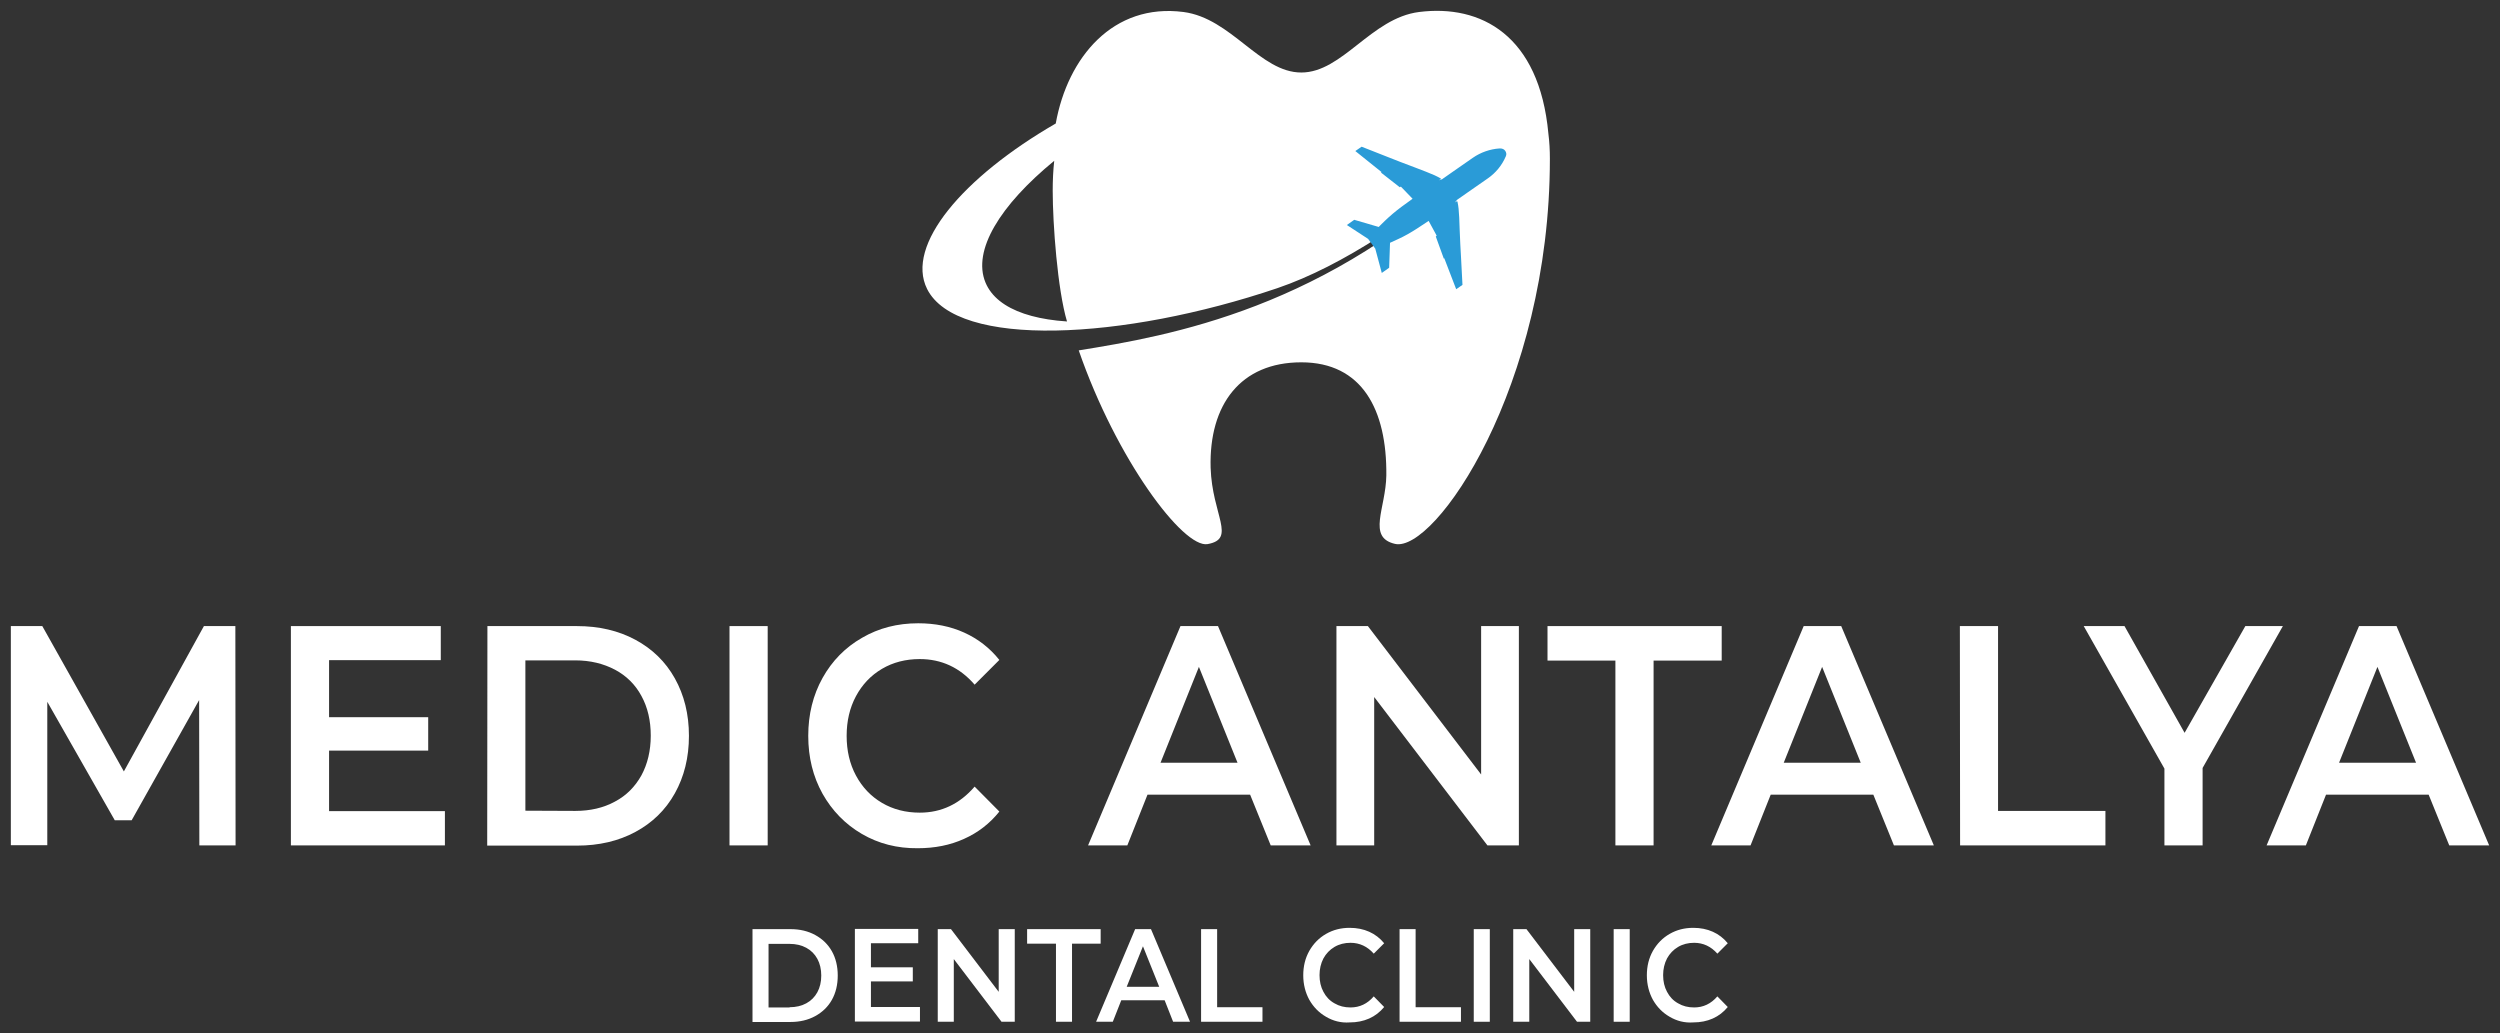 <?xml version="1.0" encoding="UTF-8" standalone="no"?>
<svg
   xmlns:dc="http://purl.org/dc/elements/1.1/"
   xmlns:cc="http://creativecommons.org/ns#"
   xmlns:rdf="http://www.w3.org/1999/02/22-rdf-syntax-ns#"
   xmlns:svg="http://www.w3.org/2000/svg"
   xmlns="http://www.w3.org/2000/svg"
   xmlns:sodipodi="http://sodipodi.sourceforge.net/DTD/sodipodi-0.dtd"
   xmlns:inkscape="http://www.inkscape.org/namespaces/inkscape"
   inkscape:version="1.0beta2 (2b71d25, 2019-12-03)"
   height="476.383"
   width="1152.5"
   sodipodi:docname="logo-clinic-w.svg"
   xml:space="preserve"
   viewBox="0 0 1152.5 476.383"
   y="0px"
   x="0px"
   id="Layer_1"
   version="1.1"><rect x="0" y="0" width="1152.5" height="476.383" fill="#333333" stroke="none"/><defs
   id="defs900" /><sodipodi:namedview
   inkscape:current-layer="Layer_1"
   inkscape:window-maximized="0"
   inkscape:window-y="25"
   inkscape:window-x="0"
   inkscape:cy="246.93038"
   inkscape:cx="570"
   inkscape:zoom="0.30026168"
   fit-margin-right="5"
   fit-margin-left="5"
   fit-margin-bottom="5"
   fit-margin-top="5"
   showgrid="false"
   id="namedview898"
   inkscape:window-height="480"
   inkscape:window-width="714"
   inkscape:pageshadow="2"
   inkscape:pageopacity="0"
   guidetolerance="10"
   gridtolerance="10"
   objecttolerance="10"
   borderopacity="1"
   inkscape:document-rotation="0"
   bordercolor="#666666"
   pagecolor="#ffffff" />
<style
   id="style833"
   type="text/css">
	.st0{fill:#FFFFFF;}
	.st1{fill:#2A9BD7;}
	.st2{enable-background:new    ;}
</style>
<path
   inkscape:connector-curvature="0"
   id="path835"
   d="m 713.8,61.53 c -4.2,-45.3 -31.1,-59.6 -59.6,-56 -22.1,2.8 -35.3,27.9 -54.3,27.9 -19,0 -32.2,-25 -54.3,-27.9 -32.4,-4.2 -53.4,20.8 -58.9,51.4 -42.9,24.8 -69.4,56.1 -59.3,76.3 13.8,27.5 90.3,23.7 161.5,-0.4 30.2,-10.3 63.5,-33 93.2,-58.7 -69.6,68.2 -143.3,80.7 -184.8,87.4 17.4,50.3 48.2,91.3 59.4,89.3 13.4,-2.4 2.1,-13.3 1.4,-35.2 -0.8,-29.1 13.8,-48.6 41.8,-48.6 28,0 39.5,21.8 39.2,52.1 -0.2,15.2 -9,28.6 4,31.6 18.3,4.2 71.4,-72.4 71.4,-177.5 0,-3.9 -0.2,-7.9 -0.7,-11.7 M 454.3,130.23 c -6.1,-14.8 6.7,-35.6 31.7,-56.1 -0.5,4.5 -0.7,9.2 -0.7,13.8 0,15.2 2.2,45.5 6.6,60.3 23.3,4.5 102.2,-12.9 125.1,-30.5 -5.2,2.9 -9.9,5.3 -14,7 -71.3,29.4 -137.8,31.8 -148.7,5.5 z"
   class="st0" />
<g
   transform="translate(-30,-67.07)"
   id="g841">
	<g
   id="g839">
		<path
   inkscape:connector-curvature="0"
   id="path837"
   d="m 664,181.7 3,11.2 3.4,-2.4 0.4,-11.5 c 0,0 1.7,-0.8 3.7,-1.7 3.1,-1.4 6,-3.1 8.8,-4.9 l 5.3,-3.5 3.7,6.8 -0.4,0.4 3.7,10.2 0.2,-0.2 5.5,14.3 2.9,-2 c -0.3,-5.2 -0.5,-9.6 -0.7,-13.3 l -0.3,-5.4 c -0.1,-2.8 -0.2,-5 -0.3,-6.9 l -0.2,-5.4 c -0.2,-3.5 -0.3,-5 -0.8,-7.3 0,-0.2 -0.3,-0.3 -0.4,-0.2 l -0.8,0.5 1,-1.2 5,-3.5 9.2,-6.4 c 3.6,-2.5 6.5,-6 8.2,-10 l 0.1,-0.2 c 0.4,-0.9 0.2,-1.8 -0.3,-2.5 -0.5,-0.7 -1.3,-1.1 -2.3,-1.1 h -0.3 c -4.4,0.3 -8.7,1.8 -12.3,4.3 l -9.2,6.4 -5,3.5 -1.5,0.5 0.8,-0.5 c 0.2,-0.1 0.2,-0.3 0,-0.4 -2.1,-1.2 -3.5,-1.8 -6.8,-3.1 l -5.2,-2 c -1.8,-0.7 -4,-1.5 -6.6,-2.5 l -5.1,-2 c -3.5,-1.4 -7.7,-3 -12.7,-5 l -2.9,2 12.1,9.7 -0.3,0.2 8.7,6.8 0.5,-0.3 5.4,5.6 -5.1,3.7 c -2.7,2 -5.3,4.2 -7.7,6.5 -1.6,1.5 -2.8,2.8 -2.8,2.8 l -11.3,-3.3 -3.4,2.4 9.8,6.4"
   class="st1" />
	</g>
</g>
<g
   transform="translate(-30,-67.07)"
   id="g869">
	<g
   id="g867"
   class="st2">
		<path
   inkscape:connector-curvature="0"
   id="path843"
   d="m 376.9,495.4 h 17.5 c 4.3,0 8.1,0.9 11.4,2.7 3.3,1.8 5.9,4.3 7.7,7.5 1.8,3.2 2.7,7 2.7,11.2 0,4.2 -0.9,8 -2.7,11.2 -1.8,3.2 -4.4,5.7 -7.7,7.5 -3.3,1.8 -7.1,2.7 -11.4,2.7 h -17.5 z m 17.1,36 c 2.9,0 5.5,-0.6 7.7,-1.8 2.2,-1.2 3.9,-2.9 5.1,-5.1 1.2,-2.2 1.8,-4.8 1.8,-7.7 0,-2.9 -0.6,-5.5 -1.8,-7.7 -1.2,-2.2 -2.9,-3.9 -5.1,-5.1 -2.2,-1.2 -4.8,-1.8 -7.7,-1.8 h -9.7 v 29.3 h 9.7 z"
   class="st0" />
		<path
   inkscape:connector-curvature="0"
   id="path845"
   d="m 454.1,531.4 v 6.6 h -30 v -42.7 h 29.2 v 6.6 H 431.5 V 513 h 19.3 v 6.5 h -19.3 v 11.8 h 22.6 z"
   class="st0" />
		<path
   inkscape:connector-curvature="0"
   id="path847"
   d="m 497.8,495.4 v 42.7 h -6.1 l -22,-28.9 v 28.9 h -7.4 v -42.7 h 6.1 l 22,28.9 v -28.9 z"
   class="st0" />
		<path
   inkscape:connector-curvature="0"
   id="path849"
   d="m 516.7,502.1 h -13.2 v -6.7 h 33.9 v 6.7 h -13.2 v 36 h -7.4 v -36 z"
   class="st0" />
		<path
   inkscape:connector-curvature="0"
   id="path851"
   d="m 566.9,528.2 h -20 l -3.9,9.9 h -7.7 l 18,-42.7 h 7.3 l 18,42.7 h -7.8 z m -2.5,-6.2 -7.5,-18.7 -7.5,18.7 z"
   class="st0" />
		<path
   inkscape:connector-curvature="0"
   id="path853"
   d="m 583.7,495.4 h 7.4 v 36 H 612 v 6.7 h -28.3 z"
   class="st0" />
		<path
   inkscape:connector-curvature="0"
   id="path855"
   d="m 641.3,535.8 c -3.3,-1.9 -5.8,-4.5 -7.7,-7.8 -1.8,-3.3 -2.8,-7.1 -2.8,-11.3 0,-4.2 0.9,-7.9 2.8,-11.3 1.9,-3.3 4.4,-5.9 7.7,-7.8 3.3,-1.9 6.9,-2.8 10.9,-2.8 3.3,0 6.3,0.6 9,1.8 2.7,1.2 5,3 6.9,5.3 l -4.8,4.8 c -2.9,-3.3 -6.5,-5 -10.7,-5 -2.7,0 -5.2,0.6 -7.4,1.9 -2.2,1.3 -3.9,3.1 -5.1,5.3 -1.2,2.3 -1.8,4.9 -1.8,7.7 0,2.9 0.6,5.5 1.8,7.7 1.2,2.3 2.9,4.1 5.1,5.3 2.2,1.3 4.6,1.9 7.4,1.9 4.2,0 7.8,-1.7 10.7,-5.1 l 4.8,4.9 c -1.9,2.3 -4.2,4.1 -6.9,5.3 -2.7,1.2 -5.7,1.8 -9,1.8 -4,0.3 -7.7,-0.7 -10.9,-2.6 z"
   class="st0" />
		<path
   inkscape:connector-curvature="0"
   id="path857"
   d="m 675.2,495.4 h 7.4 v 36 h 20.9 v 6.7 h -28.3 z"
   class="st0" />
		<path
   inkscape:connector-curvature="0"
   id="path859"
   d="m 709.4,495.4 h 7.4 v 42.7 h -7.4 z"
   class="st0" />
		<path
   inkscape:connector-curvature="0"
   id="path861"
   d="m 763.1,495.4 v 42.7 H 757 l -22,-28.9 v 28.9 h -7.4 v -42.7 h 6.1 l 22,28.9 v -28.9 z"
   class="st0" />
		<path
   inkscape:connector-curvature="0"
   id="path863"
   d="m 773.9,495.4 h 7.4 v 42.7 h -7.4 z"
   class="st0" />
		<path
   inkscape:connector-curvature="0"
   id="path865"
   d="m 799.7,535.8 c -3.3,-1.9 -5.8,-4.5 -7.7,-7.8 -1.8,-3.3 -2.8,-7.1 -2.8,-11.3 0,-4.2 0.9,-7.9 2.8,-11.3 1.9,-3.3 4.4,-5.9 7.7,-7.8 3.3,-1.9 6.9,-2.8 10.9,-2.8 3.3,0 6.3,0.6 9,1.8 2.7,1.2 5,3 6.9,5.3 l -4.8,4.8 c -2.9,-3.3 -6.5,-5 -10.7,-5 -2.7,0 -5.2,0.6 -7.4,1.9 -2.2,1.3 -3.9,3.1 -5.1,5.3 -1.2,2.3 -1.8,4.9 -1.8,7.7 0,2.9 0.6,5.5 1.8,7.7 1.2,2.3 2.9,4.1 5.1,5.3 2.2,1.3 4.6,1.9 7.4,1.9 4.2,0 7.8,-1.7 10.7,-5.1 l 4.8,4.9 c -1.9,2.3 -4.2,4.1 -6.9,5.3 -2.7,1.2 -5.7,1.8 -9,1.8 -4,0.3 -7.7,-0.7 -10.9,-2.6 z"
   class="st0" />
	</g>
</g>
<g
   transform="translate(-30,-67.07)"
   id="g895"
   class="st2">
	<path
   inkscape:connector-curvature="0"
   id="path871"
   d="m 121.9,456.8 -0.1,-67 -31.1,55.4 H 82.9 L 51.8,390.6 v 66.1 H 35 v -101 h 14.5 l 37.6,67 36.9,-67 h 14.5 l 0.1,101.1 z"
   class="st0" />
	<path
   inkscape:connector-curvature="0"
   id="path873"
   d="m 235.1,441.1 v 15.7 h -71 V 355.7 h 69.1 v 15.7 h -51.5 v 26.3 h 45.7 v 15.4 H 181.7 V 441 h 53.4 z"
   class="st0" />
	<path
   inkscape:connector-curvature="0"
   id="path875"
   d="M 254.7,355.7 H 296 c 10.1,0 19.1,2.1 26.9,6.3 7.8,4.2 13.9,10.1 18.2,17.8 4.3,7.7 6.5,16.5 6.5,26.5 0,10 -2.2,18.8 -6.5,26.5 -4.3,7.7 -10.4,13.6 -18.2,17.8 -7.8,4.2 -16.8,6.3 -26.9,6.3 h -41.4 z m 40.5,85.2 c 6.9,0 13,-1.4 18.3,-4.3 5.3,-2.8 9.3,-6.9 12.2,-12.1 2.8,-5.2 4.3,-11.3 4.3,-18.3 0,-6.9 -1.4,-13 -4.3,-18.3 -2.8,-5.2 -6.9,-9.3 -12.2,-12.1 -5.3,-2.8 -11.4,-4.3 -18.3,-4.3 h -23 v 69.3 z"
   class="st0" />
	<path
   inkscape:connector-curvature="0"
   id="path877"
   d="m 366.3,355.7 h 17.6 v 101.1 h -17.6 z"
   class="st0" />
	<path
   inkscape:connector-curvature="0"
   id="path879"
   d="m 427.3,451.5 c -7.7,-4.5 -13.7,-10.7 -18.1,-18.5 -4.4,-7.9 -6.6,-16.8 -6.6,-26.7 0,-9.9 2.2,-18.8 6.6,-26.7 4.4,-7.9 10.5,-14.1 18.2,-18.5 7.7,-4.5 16.3,-6.7 25.9,-6.7 7.7,0 14.8,1.4 21.2,4.3 6.4,2.9 11.8,7.1 16.2,12.6 l -11.4,11.4 c -6.8,-7.9 -15.3,-11.8 -25.3,-11.8 -6.5,0 -12.3,1.5 -17.4,4.5 -5.1,3 -9.1,7.2 -12,12.6 -2.9,5.4 -4.3,11.5 -4.3,18.3 0,6.8 1.4,12.9 4.3,18.3 2.9,5.4 6.9,9.6 12,12.6 5.1,3 10.9,4.5 17.4,4.5 10,0 18.4,-4 25.3,-12 l 11.4,11.5 c -4.4,5.5 -9.8,9.7 -16.3,12.6 -6.4,2.9 -13.5,4.3 -21.3,4.3 -9.5,0.1 -18.1,-2.1 -25.8,-6.6 z"
   class="st0" />
	<path
   inkscape:connector-curvature="0"
   id="path881"
   d="M 606.3,433.4 H 559 l -9.3,23.4 h -18.1 l 42.6,-101.1 h 17.3 l 42.7,101.1 h -18.4 z m -5.8,-14.7 -17.8,-44.2 -17.7,44.2 z"
   class="st0" />
	<path
   inkscape:connector-curvature="0"
   id="path883"
   d="m 730.2,355.7 v 101.1 h -14.5 l -52.2,-68.4 v 68.4 H 646.1 V 355.7 h 14.5 l 52.2,68.4 v -68.4 z"
   class="st0" />
	<path
   inkscape:connector-curvature="0"
   id="path885"
   d="m 774.8,371.6 h -31.4 v -15.9 h 80.3 v 15.9 h -31.4 v 85.2 h -17.6 v -85.2 z"
   class="st0" />
	<path
   inkscape:connector-curvature="0"
   id="path887"
   d="m 893.6,433.4 h -47.3 l -9.3,23.4 h -18.1 l 42.6,-101.1 h 17.3 l 42.7,101.1 h -18.4 z m -5.8,-14.7 -17.8,-44.2 -17.7,44.2 z"
   class="st0" />
	<path
   inkscape:connector-curvature="0"
   id="path889"
   d="m 933.5,355.7 h 17.6 v 85.2 h 49.5 v 15.9 h -67 z"
   class="st0" />
	<path
   inkscape:connector-curvature="0"
   id="path891"
   d="m 1045.4,421.1 v 35.7 h -17.6 v -35.4 l -37.2,-65.7 h 18.8 l 27.7,49.2 28,-49.2 h 17.3 z"
   class="st0" />
	<path
   inkscape:connector-curvature="0"
   id="path893"
   d="m 1149.6,433.4 h -47.3 l -9.3,23.4 h -18.1 l 42.6,-101.1 h 17.3 l 42.7,101.1 h -18.4 z m -5.8,-14.7 -17.8,-44.2 -17.7,44.2 z"
   class="st0" />
</g>
</svg>
